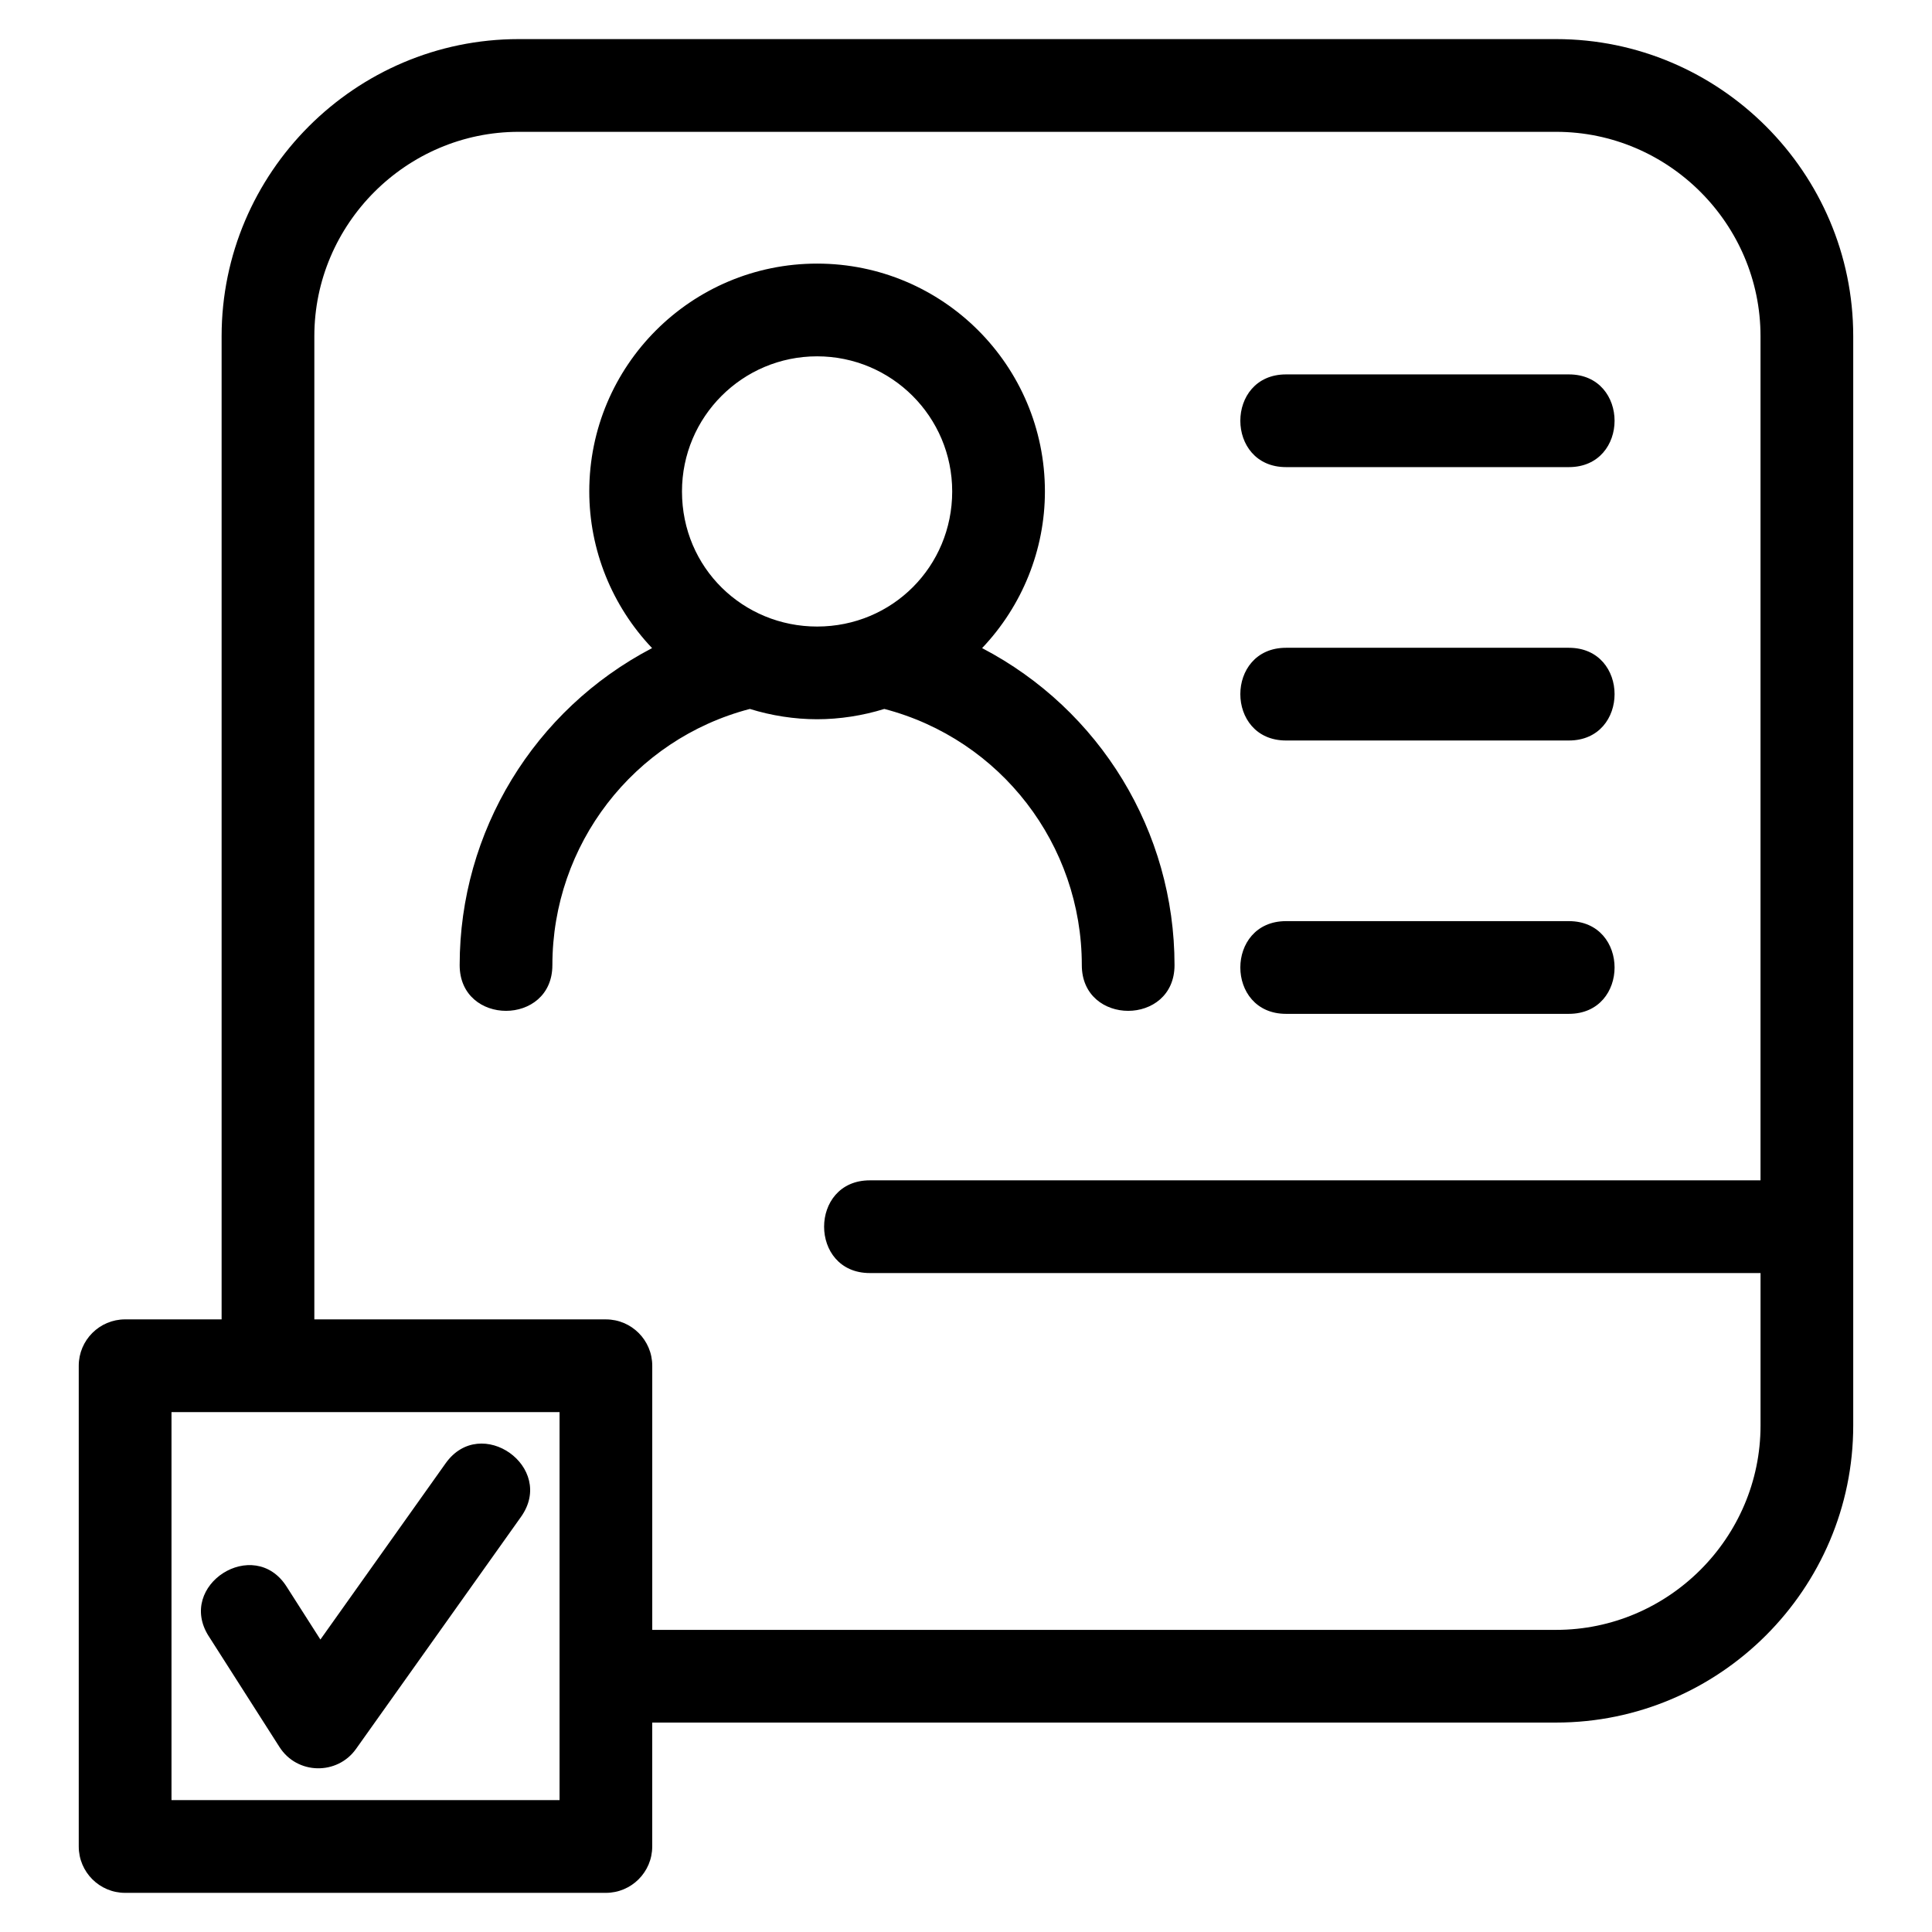 <?xml version="1.0" encoding="UTF-8"?>
<!-- Uploaded to: SVG Repo, www.svgrepo.com, Generator: SVG Repo Mixer Tools -->
<svg fill="#000000" width="800px" height="800px" version="1.1" viewBox="144 144 512 512" xmlns="http://www.w3.org/2000/svg">
 <path d="m202.73 493.65v-260.56c0-43.324 35.398-78.727 78.727-78.727h274.94c43.324 0 78.727 35.398 78.727 78.727v288.68c0 43.324-35.406 78.727-78.727 78.727h-239.55v32.84c0 6.785-5.504 12.289-12.289 12.289h-127.4c-6.785 0-12.289-5.504-12.289-12.289v-127.4c0-6.785 5.504-12.289 12.289-12.289h25.57zm-3.414 83.969c-8.633-13.555 11.996-26.707 20.637-13.152l8.957 14.027 33.199-46.719c9.332-13.109 29.293 1.09 19.965 14.203l-43.73 61.512c-4.961 6.984-15.586 6.856-20.285-0.52l-18.738-29.355zm411.24-96.246h-236.04c-16.16 0-16.16-24.57 0-24.57h236.04v-223.71c0-29.758-24.398-54.156-54.156-54.156h-274.94c-29.758 0-54.156 24.398-54.156 54.156v260.56h77.262c6.785 0 12.289 5.504 12.289 12.289v69.992h239.55c29.758 0 54.156-24.398 54.156-54.156v-40.398zm-320.17-81.605c0 16.156-24.57 16.156-24.57 0 0-35.398 19.727-67.688 50.992-84.012-10.633-11.191-16.645-26.039-16.645-41.523 0-33.34 27.035-60.375 60.375-60.375 33.34 0 60.375 27.035 60.375 60.375 0 15.484-6.012 30.328-16.645 41.523 31.266 16.324 50.992 48.609 50.992 84.012 0 16.156-24.57 16.156-24.57 0 0-31.902-21.469-59.828-52.336-67.891-5.707 1.773-11.848 2.731-17.816 2.731s-12.117-0.957-17.816-2.731c-30.867 8.062-52.336 35.988-52.336 67.891zm70.152-89.727c20 0 35.805-15.961 35.805-35.805 0-19.773-16.031-35.805-35.805-35.805-19.773 0-35.805 16.031-35.805 35.805 0 20.352 16.27 35.805 35.805 35.805zm124.28 102.64c-16.156 0-16.156-24.57 0-24.57h74.945c16.156 0 16.156 24.57 0 24.57zm0-72.441c-16.156 0-16.156-24.57 0-24.57h74.945c16.156 0 16.156 24.57 0 24.57zm0-72.449c-16.156 0-16.156-24.57 0-24.57h74.945c16.156 0 16.156 24.57 0 24.57zm-192.53 250.43h-102.84v102.83h102.84z"/>
</svg>